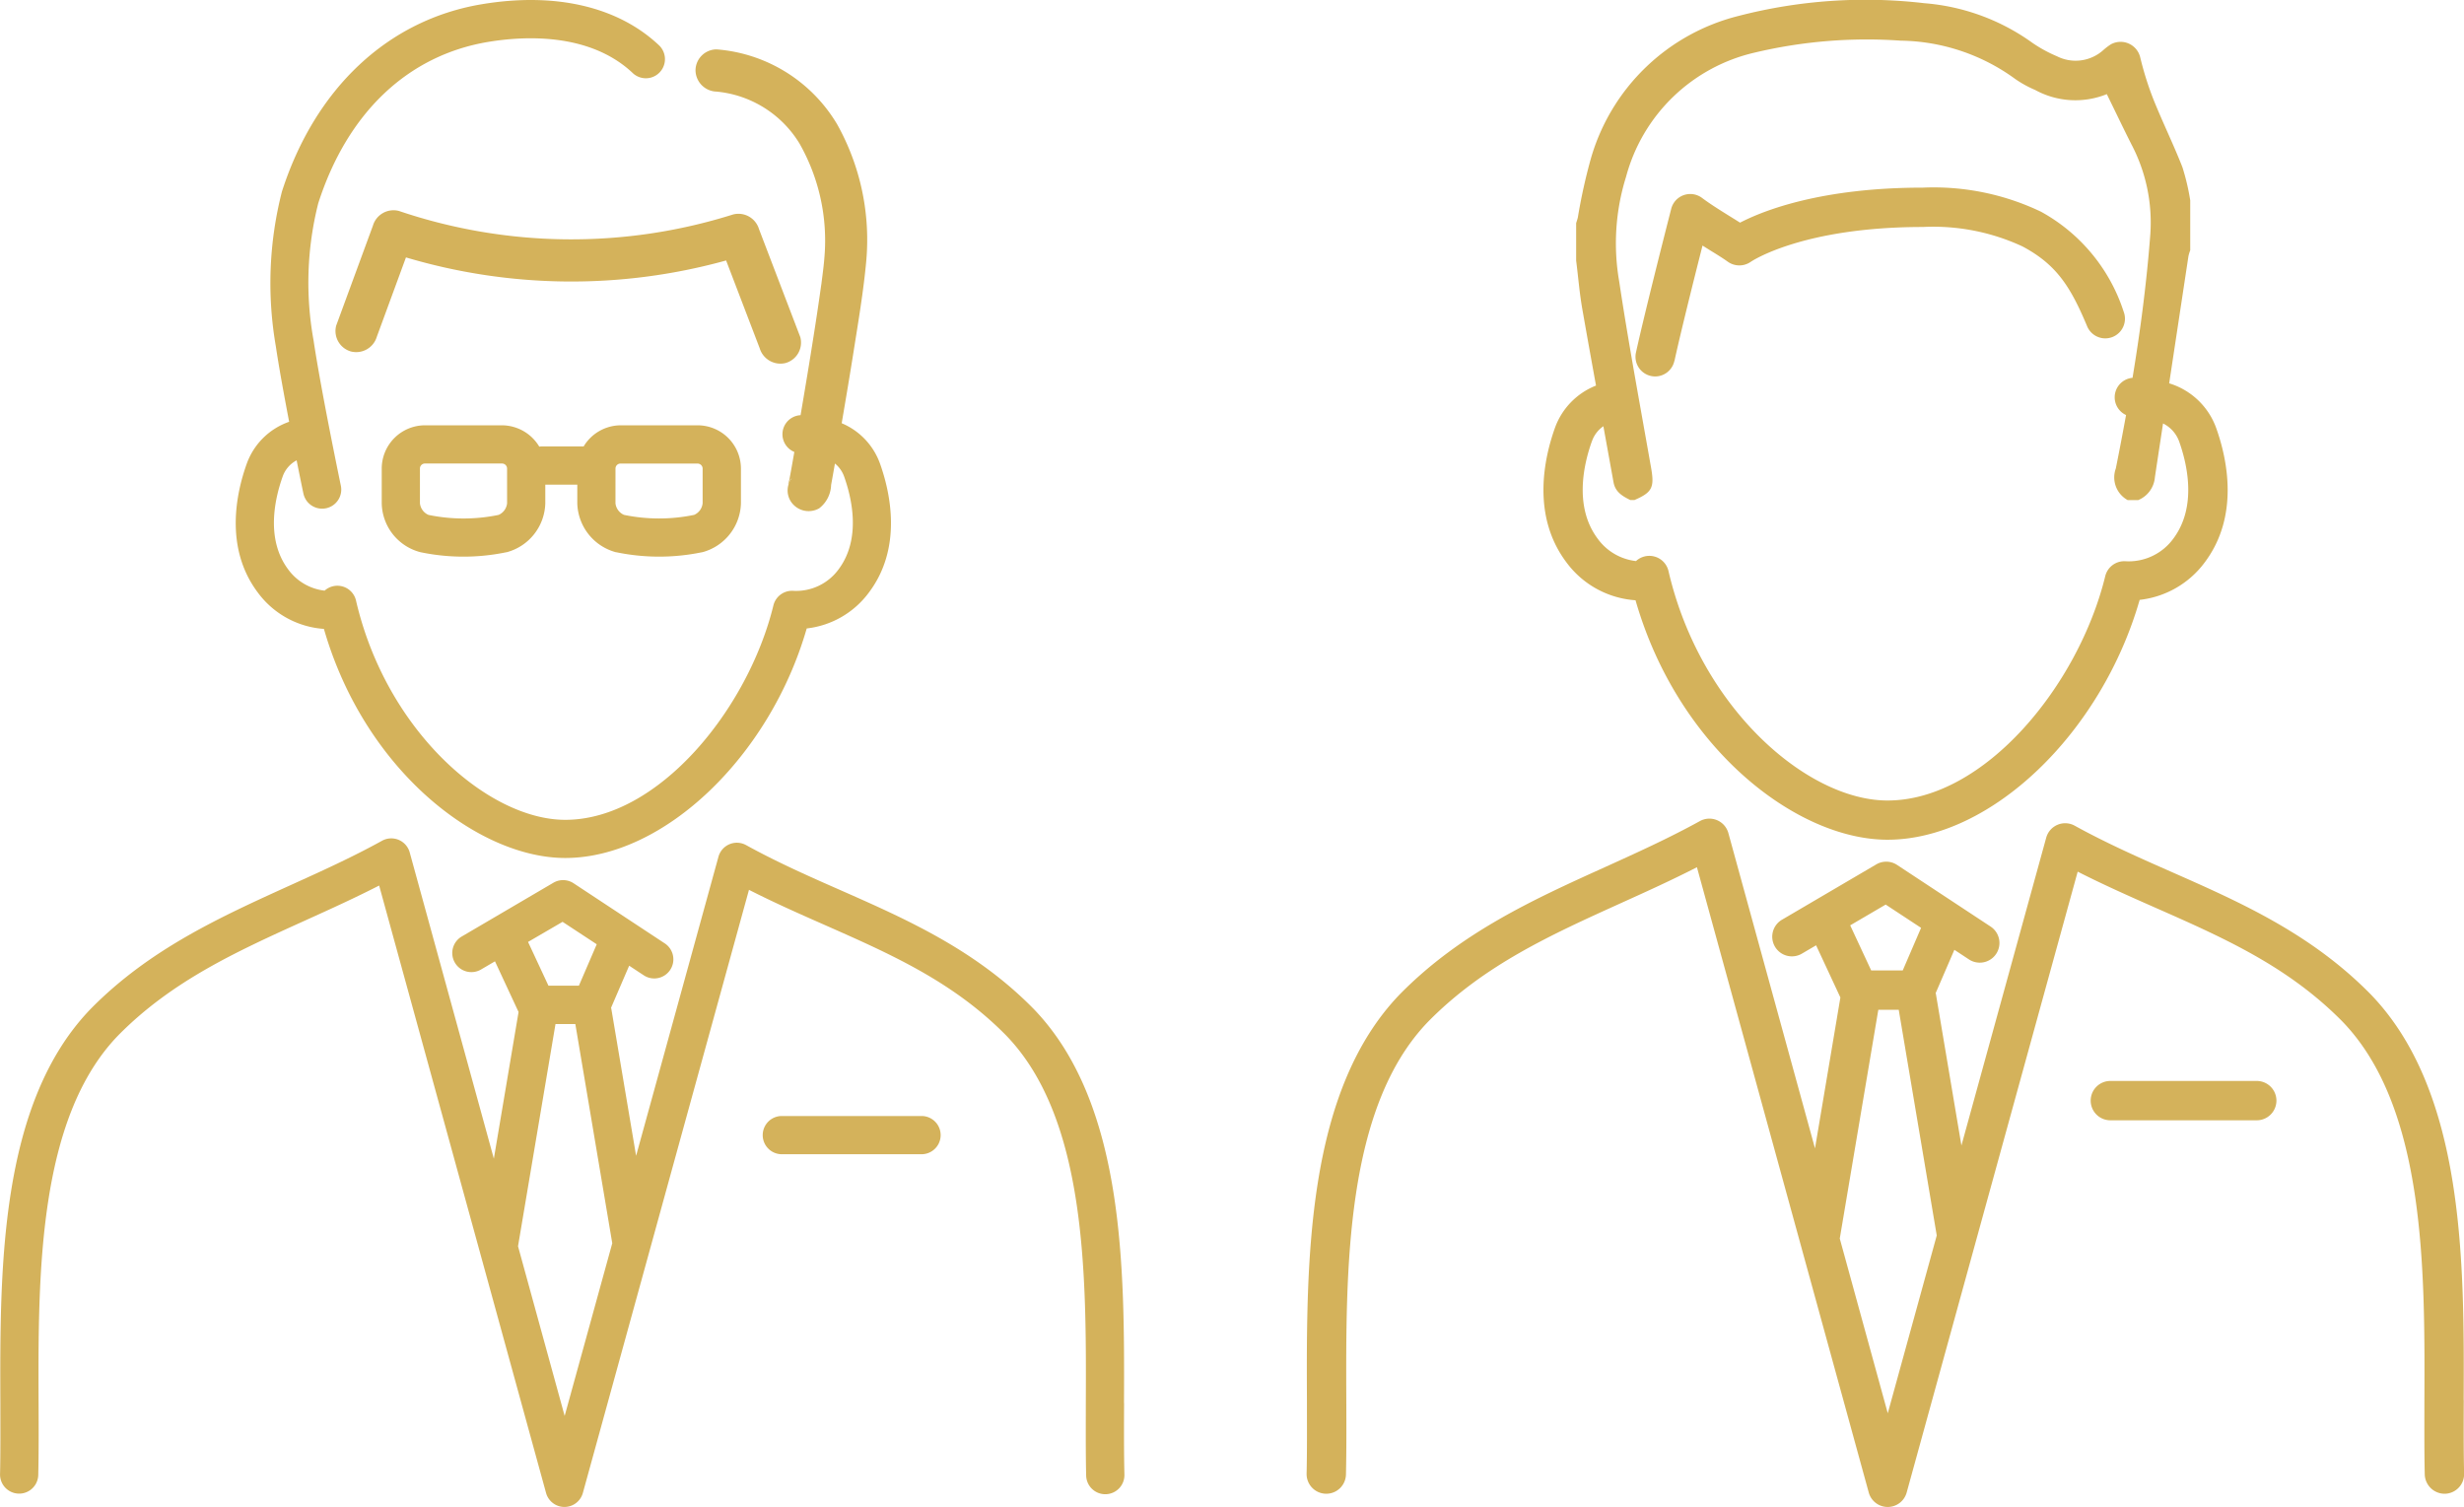 <svg xmlns="http://www.w3.org/2000/svg" width="118.362" height="72.389" viewBox="0 0 118.362 72.389"><g transform="translate(-441.587 -7795.039)"><g transform="translate(504.348 7795.039)"><path d="M702.861,494.688c.025-6.6.057-14.816-4.479-19.5-2.874-2.918-6.265-4.414-9.544-5.862-1.539-.679-3.131-1.381-4.664-2.227a.945.945,0,0,0-1.367.577l-4.073,14.788-1.221-7.251c0-.023-.013-.045-.018-.068l.9-2.083.709.467a.945.945,0,0,0,1.04-1.578l-4.5-2.966a.945.945,0,0,0-1-.026l-4.515,2.649a.945.945,0,1,0,.956,1.63l.668-.392,1.167,2.506L671.7,482.6l-4.161-15.145a.945.945,0,0,0-1.367-.577c-1.49.822-3.057,1.531-4.573,2.218-3.4,1.539-6.914,3.131-9.831,6.092-4.529,4.683-4.5,12.9-4.473,19.5,0,1.252.01,2.435-.016,3.535a.945.945,0,0,0,1.89.044c.026-1.125.022-2.321.017-3.586-.024-6.259-.054-14.047,3.935-18.171,2.664-2.705,5.867-4.155,9.257-5.691,1.2-.543,2.434-1.1,3.651-1.724l8.253,30.036a.945.945,0,0,0,.911.695h0a.945.945,0,0,0,.911-.694l8.215-29.824c1.262.641,2.527,1.2,3.759,1.744,3.26,1.438,6.34,2.8,8.955,5.453,3.995,4.129,3.965,11.918,3.941,18.177,0,1.265-.009,2.46.017,3.586a.957.957,0,0,0,.967.923.945.945,0,0,0,.923-.967c-.025-1.1-.021-2.283-.016-3.535m-27.769-23.8,1.7,1.118-.881,2.046H674.4l-1.009-2.166Zm.1,24.435-2.306-8.392,1.852-10.989h.981l1.826,10.841Z" transform="translate(-647.275 -427.437)" fill="#d4b25b"/><path d="M679.013,401.213c2.05,7.133,7.75,11.5,12.105,11.5,4.956,0,10.268-5.107,12.111-11.522a4.506,4.506,0,0,0,3.125-1.8c1.685-2.242,1.07-5,.552-6.452a3.476,3.476,0,0,0-2.259-2.15q.463-3.057.926-6.113a1.973,1.973,0,0,1,.085-.277V382a10.952,10.952,0,0,0-.374-1.589c-.435-1.112-.965-2.187-1.409-3.3a15.347,15.347,0,0,1-.618-1.975.97.97,0,0,0-1.41-.631,2.778,2.778,0,0,0-.357.271,1.991,1.991,0,0,1-2.24.3,6.585,6.585,0,0,1-1.179-.646,10.255,10.255,0,0,0-5.185-1.9,24.315,24.315,0,0,0-8.916.609,9.866,9.866,0,0,0-7.106,6.864,26.751,26.751,0,0,0-.622,2.814c-.02.095-.055.185-.082.278v1.8c.1.784.162,1.575.3,2.352q.321,1.826.654,3.65a3.43,3.43,0,0,0-1.975,2.038c-.517,1.447-1.133,4.211.552,6.452a4.5,4.5,0,0,0,3.323,1.823m-2.095-7.639a1.447,1.447,0,0,1,.549-.72q.244,1.345.487,2.689c.084.472.431.67.806.855h.2c.855-.367.964-.607.8-1.542-.524-2.982-1.081-5.958-1.532-8.951a10.7,10.7,0,0,1,.328-5.034,8.33,8.33,0,0,1,6.151-5.959,23.324,23.324,0,0,1,7.042-.58,9.542,9.542,0,0,1,5.5,1.84,5.331,5.331,0,0,0,.96.529,4.025,4.025,0,0,0,3.441.2c.414.846.793,1.641,1.19,2.427a8.055,8.055,0,0,1,.9,4.3c-.175,2.316-.476,4.614-.854,6.9a.939.939,0,0,0-.312,1.788q-.234,1.285-.491,2.566a1.243,1.243,0,0,0,.572,1.521h.5a1.3,1.3,0,0,0,.805-1.1c.129-.861.261-1.722.391-2.583a1.557,1.557,0,0,1,.772.86c.389,1.09.87,3.147-.283,4.68a2.654,2.654,0,0,1-2.286,1.079.942.942,0,0,0-.98.719c-1.271,5.2-5.778,10.774-10.46,10.774-3.845,0-8.99-4.428-10.519-11.021a.945.945,0,0,0-1.561-.481,2.634,2.634,0,0,1-1.838-1.071c-1.153-1.533-.672-3.591-.282-4.68" transform="translate(-663.208 -372.376)" fill="#d4b25b"/><path d="M687.079,402.334c.3-1.374.9-3.774,1.348-5.543l.4.251c.33.2.642.4.808.52a.956.956,0,0,0,1.109.01c.024-.017,2.463-1.674,8.273-1.674a10.16,10.16,0,0,1,4.779.934c1.642.873,2.314,1.94,3.117,3.86a.945.945,0,0,0,1.743-.729,8.445,8.445,0,0,0-3.973-4.8,11.955,11.955,0,0,0-5.666-1.155c-4.89,0-7.663,1.1-8.787,1.682-.126-.08-.263-.165-.408-.255-.472-.293-1.007-.625-1.417-.932a.945.945,0,0,0-1.482.523c-.424,1.66-1.3,5.116-1.694,6.906a.945.945,0,0,0,.723,1.124.963.963,0,0,0,.2.022.945.945,0,0,0,.922-.744" transform="translate(-669.405 -384.995)" fill="#d4b25b"/><path d="M745.668,497H738.7a.945.945,0,1,0,0,1.889h6.971a.945.945,0,1,0,0-1.889" transform="translate(-700.056 -445.075)" fill="#d4b25b"/></g><g transform="translate(441.587 7795.039)"><path d="M341.547,30.207c1.966,6.826,7.423,11.007,11.593,11.007,4.746,0,9.832-4.887,11.6-11.026a4.318,4.318,0,0,0,2.99-1.73c1.616-2.149,1.026-4.8.531-6.186a3.316,3.316,0,0,0-1.841-1.942c.192-1.129.384-2.258.563-3.39.231-1.469.486-2.947.619-4.429a11.367,11.367,0,0,0-1.4-6.539,7.4,7.4,0,0,0-5.792-3.6,1.017,1.017,0,0,0-1.012,1.012A1.038,1.038,0,0,0,360.405,4.4a5.239,5.239,0,0,1,3.988,2.494,9.429,9.429,0,0,1,1.2,5.431c-.023.312-.06.623-.1.933q-.021.168-.043.335c0,.034-.011.081-.014.1l-.041.29q-.151,1.065-.319,2.126c-.2,1.28-.414,2.558-.631,3.835a.917.917,0,0,0-.3,1.765c-.044.251-.087.5-.132.75-.033.183-.066.365-.1.548-.029.147-.148.472.044.025l.064-.064a.98.98,0,0,0-.065,1.086,1.02,1.02,0,0,0,1.384.363,1.472,1.472,0,0,0,.572-1.125c.064-.342.123-.684.183-1.026a1.408,1.408,0,0,1,.441.622c.372,1.04.831,3-.269,4.466a2.526,2.526,0,0,1-2.175,1.027.921.921,0,0,0-.952.7c-1.215,4.974-5.522,10.3-10,10.3-3.674,0-8.59-4.233-10.051-10.534a.918.918,0,0,0-1.508-.475,2.517,2.517,0,0,1-1.746-1.015c-1.1-1.462-.64-3.425-.269-4.465a1.4,1.4,0,0,1,.671-.779c.178.891.31,1.523.325,1.591a.917.917,0,0,0,.9.73.906.906,0,0,0,.188-.019.917.917,0,0,0,.711-1.086c-.01-.046-.956-4.595-1.308-6.965a15.556,15.556,0,0,1,.223-6.6c1.4-4.351,4.3-7.1,8.148-7.748,1.71-.286,4.889-.472,6.971,1.505a.918.918,0,0,0,1.264-1.331c-1.971-1.873-5-2.578-8.538-1.985-4.5.754-7.994,4.033-9.591,9a17.746,17.746,0,0,0-.292,7.429c.149,1.009.4,2.369.639,3.627a3.322,3.322,0,0,0-2.036,2.014c-.5,1.388-1.086,4.037.53,6.186a4.314,4.314,0,0,0,3.18,1.749" transform="translate(-325.988 0)" fill="#d4b25b"/><path d="M363.328,126.639c.024-6.412.055-14.392-4.351-18.945-2.791-2.835-6.085-4.288-9.27-5.694-1.5-.659-3.042-1.342-4.532-2.163a.917.917,0,0,0-1.328.56l-3.956,14.365-1.187-7.044c0-.023-.012-.043-.017-.065l.871-2.024.689.454a.918.918,0,1,0,1.01-1.533l-4.369-2.881a.919.919,0,0,0-.969-.025l-4.386,2.573a.918.918,0,1,0,.929,1.583l.65-.381,1.133,2.435-1.187,7.045-4.042-14.711a.918.918,0,0,0-1.328-.561c-1.447.8-2.97,1.487-4.442,2.154-3.3,1.5-6.716,3.041-9.549,5.918-4.4,4.548-4.368,12.528-4.344,18.94,0,1.216.009,2.365-.016,3.433a.918.918,0,0,0,1.835.042c.026-1.093.021-2.253.016-3.482-.023-6.08-.052-13.645,3.822-17.651,2.588-2.628,5.7-4.036,8.992-5.527,1.167-.528,2.364-1.07,3.546-1.675l8.017,29.175a.917.917,0,0,0,.884.675h0a.918.918,0,0,0,.885-.674l7.979-28.97c1.225.623,2.455,1.166,3.653,1.694,3.166,1.4,6.158,2.717,8.7,5.3,3.88,4.011,3.852,11.576,3.828,17.656,0,1.229-.009,2.389.016,3.482a.918.918,0,0,0,.917.9h.021a.918.918,0,0,0,.9-.939c-.025-1.068-.021-2.217-.016-3.433m-26.973-23.123L338,104.6l-.856,1.988H335.68l-.979-2.1Zm.1,23.735-2.24-8.152,1.8-10.674h.953l1.774,10.53Z" transform="translate(-309.335 -59.241)" fill="#d4b25b"/><path d="M370.755,32.271a1.019,1.019,0,0,0,.707-1.244l-1.983-5.185a1.031,1.031,0,0,0-1.244-.707,25.841,25.841,0,0,1-16.059-.17,1.032,1.032,0,0,0-1.244.707l-1.764,4.8a1.02,1.02,0,0,0,.707,1.244,1.033,1.033,0,0,0,1.244-.707l1.4-3.811a27.836,27.836,0,0,0,15.379.147l1.614,4.219a1.041,1.041,0,0,0,1.244.707" transform="translate(-333.018 -14.833)" fill="#d4b25b"/><path d="M407.483,132.467h-6.772a.918.918,0,0,0,0,1.835h6.772a.918.918,0,0,0,0-1.835" transform="translate(-363.185 -78.858)" fill="#d4b25b"/><path d="M365.91,56.579a10.149,10.149,0,0,0,4.13,0l.012,0a2.5,2.5,0,0,0,1.852-2.353V52.55a2.083,2.083,0,0,0-2.066-2.067H366.1a2.088,2.088,0,0,0-1.751,1.014h-2.02a.916.916,0,0,0-.112.011,2.1,2.1,0,0,0-1.77-1.025H356.7a2.081,2.081,0,0,0-2.051,2.065v1.679a2.475,2.475,0,0,0,1.864,2.352,10.135,10.135,0,0,0,4.129,0l.012,0a2.5,2.5,0,0,0,1.852-2.353v-.891h1.537v.892a2.505,2.505,0,0,0,1.864,2.355m-.029-4.033a.24.24,0,0,1,.23-.228h3.713a.245.245,0,0,1,.243.23v1.675a.685.685,0,0,1-.408.56,8.319,8.319,0,0,1-3.367,0,.683.683,0,0,1-.412-.561Zm-5.207,1.677a.686.686,0,0,1-.408.561,8.33,8.33,0,0,1-3.368,0,.686.686,0,0,1-.411-.561V52.547a.24.24,0,0,1,.23-.228h3.713a.242.242,0,0,1,.243.23Z" transform="translate(-336.312 -30.053)" fill="#d4b25b"/></g></g></svg>